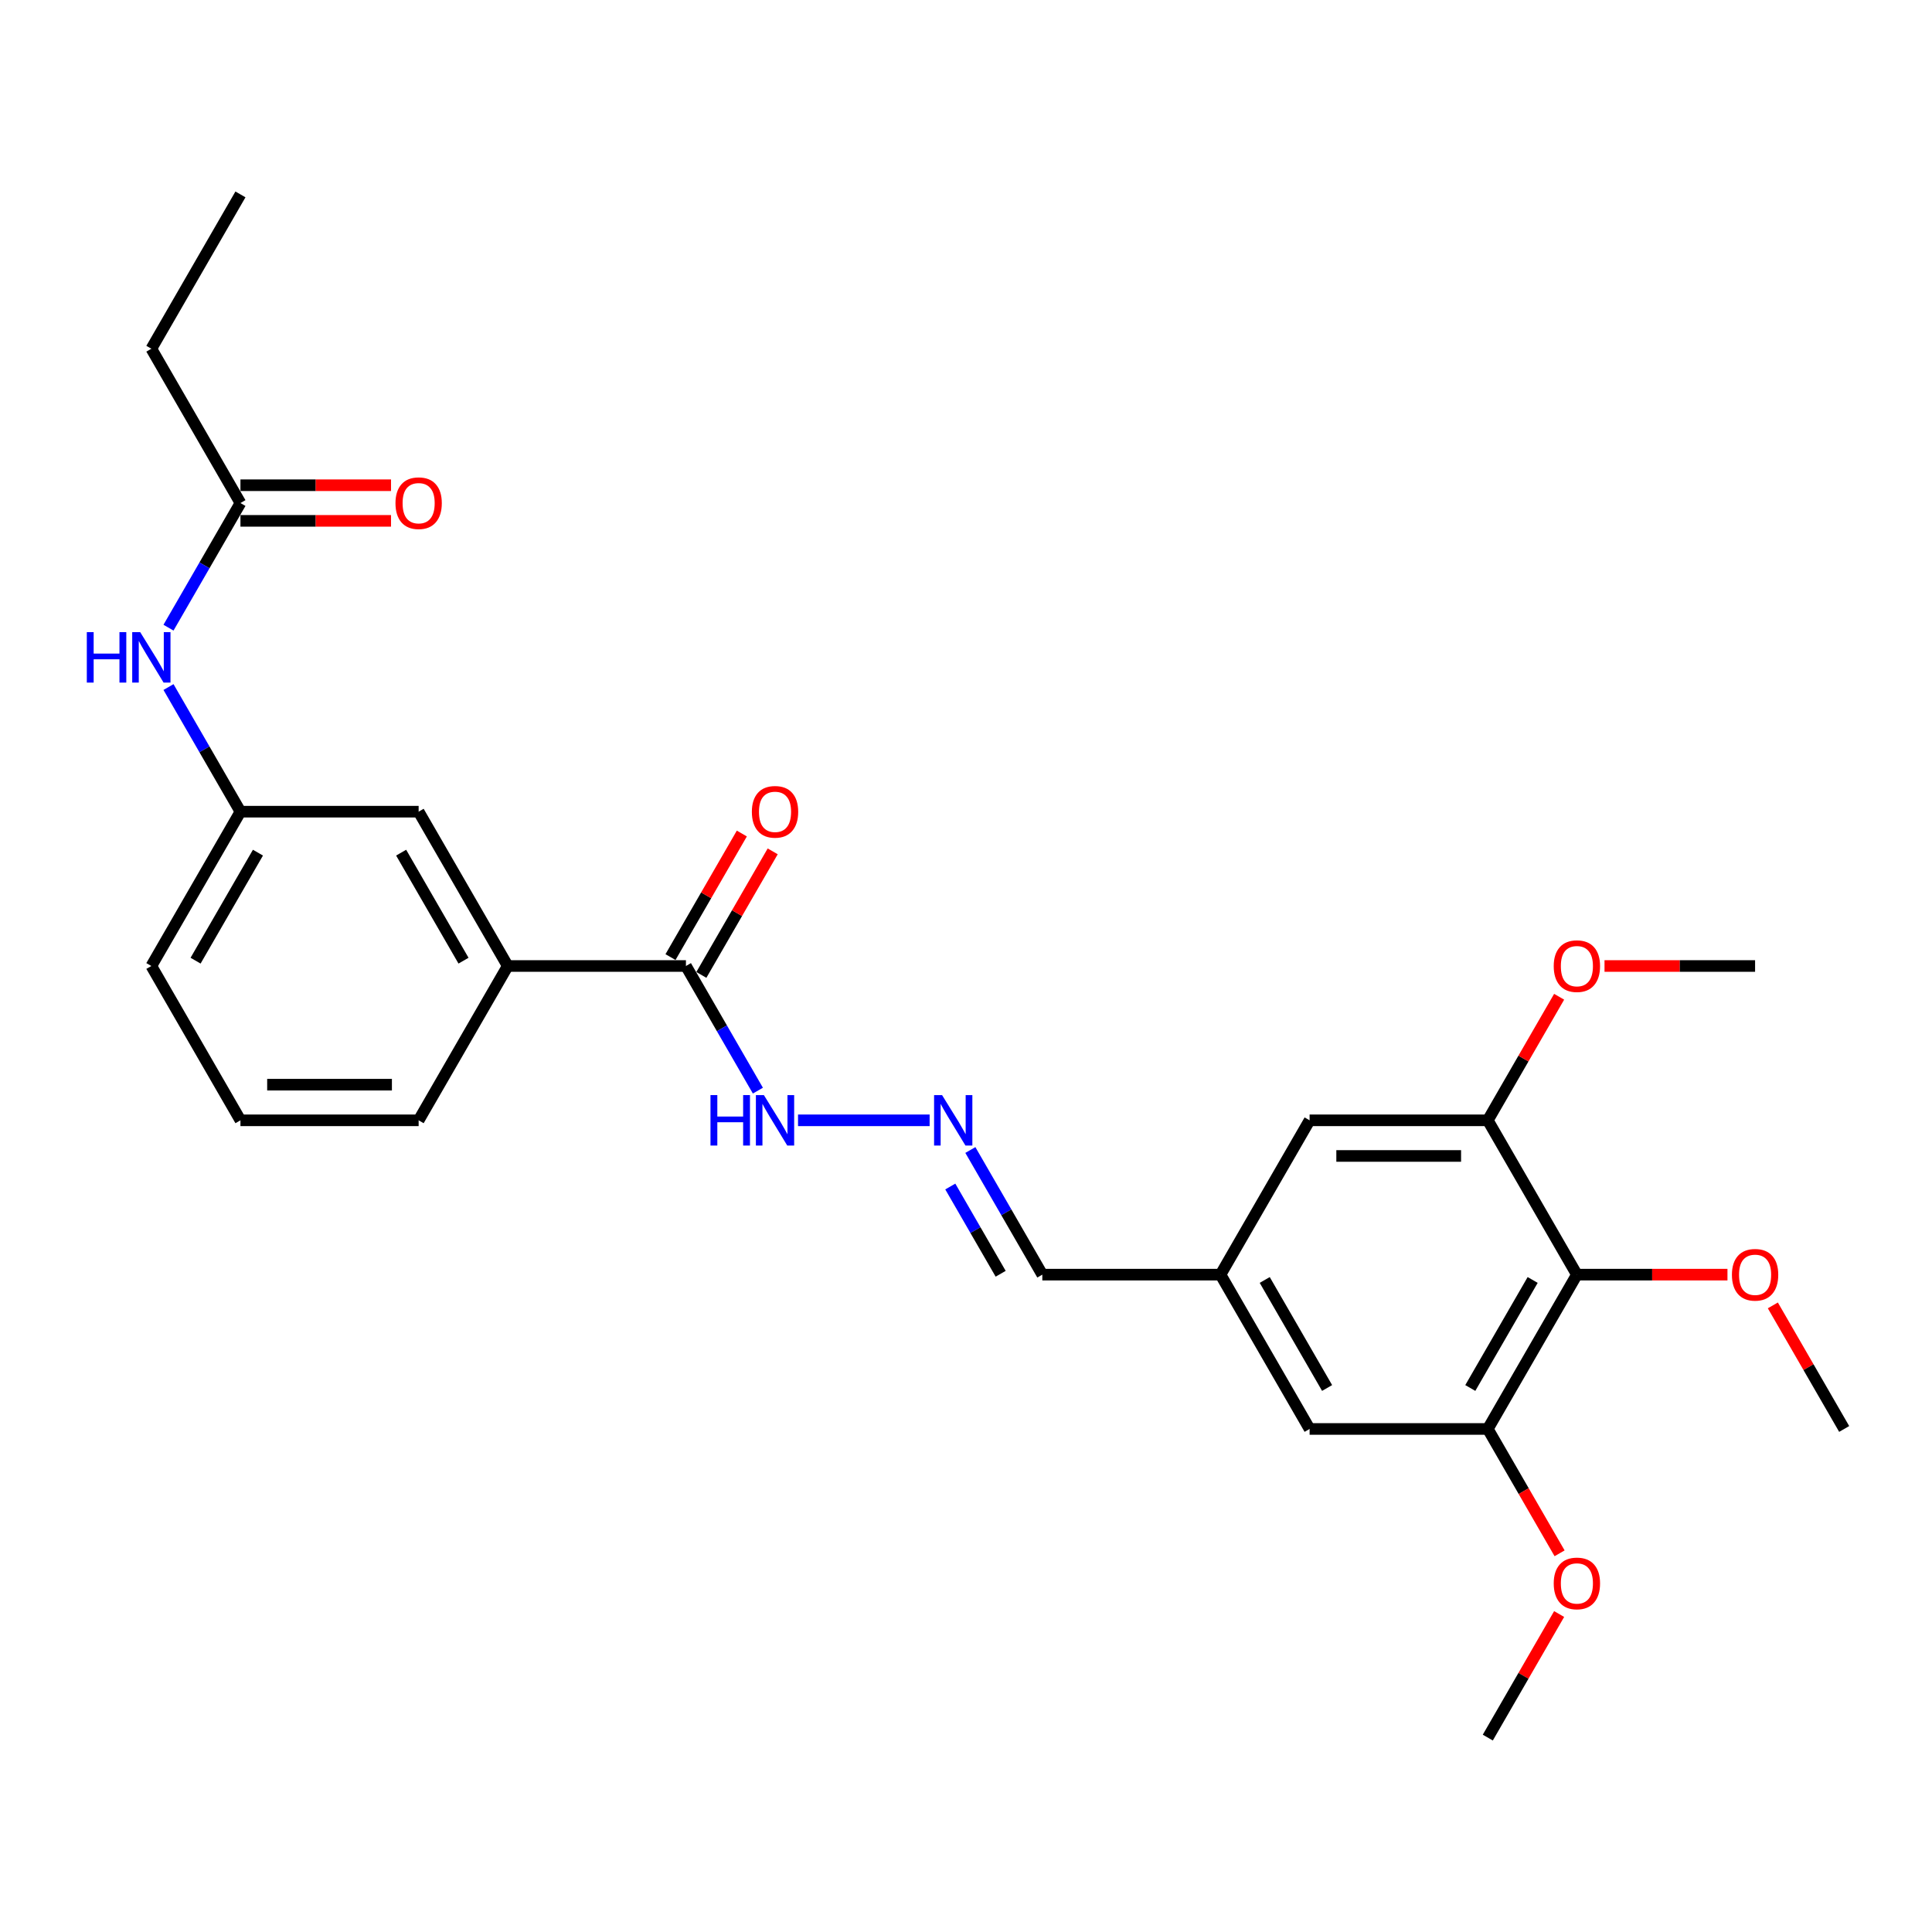 <?xml version='1.0' encoding='iso-8859-1'?>
<svg version='1.1' baseProfile='full'
              xmlns='http://www.w3.org/2000/svg'
                      xmlns:rdkit='http://www.rdkit.org/xml'
                      xmlns:xlink='http://www.w3.org/1999/xlink'
                  xml:space='preserve'
width='1000px' height='1000px' viewBox='0 0 1000 1000'>
<!-- END OF HEADER -->
<rect style='opacity:1.0;fill:#FFFFFF;stroke:none' width='1000' height='1000' x='0' y='0'> </rect>
<path class='bond-0' d='M 816.197,659.751 L 770.081,739.626' style='fill:none;fill-rule:evenodd;stroke:#000000;stroke-width:6px;stroke-linecap:butt;stroke-linejoin:miter;stroke-opacity:1' />
<path class='bond-0' d='M 793.305,662.509 L 761.024,718.422' style='fill:none;fill-rule:evenodd;stroke:#000000;stroke-width:6px;stroke-linecap:butt;stroke-linejoin:miter;stroke-opacity:1' />
<path class='bond-1' d='M 816.197,659.751 L 770.081,579.875' style='fill:none;fill-rule:evenodd;stroke:#000000;stroke-width:6px;stroke-linecap:butt;stroke-linejoin:miter;stroke-opacity:1' />
<path class='bond-2' d='M 816.197,659.751 L 855.165,659.751' style='fill:none;fill-rule:evenodd;stroke:#000000;stroke-width:6px;stroke-linecap:butt;stroke-linejoin:miter;stroke-opacity:1' />
<path class='bond-2' d='M 855.165,659.751 L 894.133,659.751' style='fill:none;fill-rule:evenodd;stroke:#FF0000;stroke-width:6px;stroke-linecap:butt;stroke-linejoin:miter;stroke-opacity:1' />
<path class='bond-3' d='M 770.081,739.626 L 677.849,739.626' style='fill:none;fill-rule:evenodd;stroke:#000000;stroke-width:6px;stroke-linecap:butt;stroke-linejoin:miter;stroke-opacity:1' />
<path class='bond-4' d='M 770.081,739.626 L 788.661,771.807' style='fill:none;fill-rule:evenodd;stroke:#000000;stroke-width:6px;stroke-linecap:butt;stroke-linejoin:miter;stroke-opacity:1' />
<path class='bond-4' d='M 788.661,771.807 L 807.241,803.988' style='fill:none;fill-rule:evenodd;stroke:#FF0000;stroke-width:6px;stroke-linecap:butt;stroke-linejoin:miter;stroke-opacity:1' />
<path class='bond-5' d='M 770.081,579.875 L 677.849,579.875' style='fill:none;fill-rule:evenodd;stroke:#000000;stroke-width:6px;stroke-linecap:butt;stroke-linejoin:miter;stroke-opacity:1' />
<path class='bond-5' d='M 756.246,598.322 L 691.684,598.322' style='fill:none;fill-rule:evenodd;stroke:#000000;stroke-width:6px;stroke-linecap:butt;stroke-linejoin:miter;stroke-opacity:1' />
<path class='bond-6' d='M 770.081,579.875 L 788.544,547.897' style='fill:none;fill-rule:evenodd;stroke:#000000;stroke-width:6px;stroke-linecap:butt;stroke-linejoin:miter;stroke-opacity:1' />
<path class='bond-6' d='M 788.544,547.897 L 807.006,515.919' style='fill:none;fill-rule:evenodd;stroke:#FF0000;stroke-width:6px;stroke-linecap:butt;stroke-linejoin:miter;stroke-opacity:1' />
<path class='bond-7' d='M 355.037,500 L 373.659,532.255' style='fill:none;fill-rule:evenodd;stroke:#000000;stroke-width:6px;stroke-linecap:butt;stroke-linejoin:miter;stroke-opacity:1' />
<path class='bond-7' d='M 373.659,532.255 L 392.281,564.509' style='fill:none;fill-rule:evenodd;stroke:#0000FF;stroke-width:6px;stroke-linecap:butt;stroke-linejoin:miter;stroke-opacity:1' />
<path class='bond-8' d='M 355.037,500 L 262.804,500' style='fill:none;fill-rule:evenodd;stroke:#000000;stroke-width:6px;stroke-linecap:butt;stroke-linejoin:miter;stroke-opacity:1' />
<path class='bond-9' d='M 363.024,504.612 L 381.487,472.634' style='fill:none;fill-rule:evenodd;stroke:#000000;stroke-width:6px;stroke-linecap:butt;stroke-linejoin:miter;stroke-opacity:1' />
<path class='bond-9' d='M 381.487,472.634 L 399.949,440.656' style='fill:none;fill-rule:evenodd;stroke:#FF0000;stroke-width:6px;stroke-linecap:butt;stroke-linejoin:miter;stroke-opacity:1' />
<path class='bond-9' d='M 347.049,495.388 L 365.512,463.41' style='fill:none;fill-rule:evenodd;stroke:#000000;stroke-width:6px;stroke-linecap:butt;stroke-linejoin:miter;stroke-opacity:1' />
<path class='bond-9' d='M 365.512,463.41 L 383.974,431.432' style='fill:none;fill-rule:evenodd;stroke:#FF0000;stroke-width:6px;stroke-linecap:butt;stroke-linejoin:miter;stroke-opacity:1' />
<path class='bond-10' d='M 262.804,500 L 216.688,420.125' style='fill:none;fill-rule:evenodd;stroke:#000000;stroke-width:6px;stroke-linecap:butt;stroke-linejoin:miter;stroke-opacity:1' />
<path class='bond-10' d='M 239.912,497.242 L 207.631,441.329' style='fill:none;fill-rule:evenodd;stroke:#000000;stroke-width:6px;stroke-linecap:butt;stroke-linejoin:miter;stroke-opacity:1' />
<path class='bond-11' d='M 262.804,500 L 216.688,579.875' style='fill:none;fill-rule:evenodd;stroke:#000000;stroke-width:6px;stroke-linecap:butt;stroke-linejoin:miter;stroke-opacity:1' />
<path class='bond-12' d='M 502.256,595.241 L 520.879,627.496' style='fill:none;fill-rule:evenodd;stroke:#0000FF;stroke-width:6px;stroke-linecap:butt;stroke-linejoin:miter;stroke-opacity:1' />
<path class='bond-12' d='M 520.879,627.496 L 539.501,659.751' style='fill:none;fill-rule:evenodd;stroke:#000000;stroke-width:6px;stroke-linecap:butt;stroke-linejoin:miter;stroke-opacity:1' />
<path class='bond-12' d='M 491.868,614.141 L 504.903,636.719' style='fill:none;fill-rule:evenodd;stroke:#0000FF;stroke-width:6px;stroke-linecap:butt;stroke-linejoin:miter;stroke-opacity:1' />
<path class='bond-12' d='M 504.903,636.719 L 517.939,659.298' style='fill:none;fill-rule:evenodd;stroke:#000000;stroke-width:6px;stroke-linecap:butt;stroke-linejoin:miter;stroke-opacity:1' />
<path class='bond-13' d='M 481.173,579.875 L 413.059,579.875' style='fill:none;fill-rule:evenodd;stroke:#0000FF;stroke-width:6px;stroke-linecap:butt;stroke-linejoin:miter;stroke-opacity:1' />
<path class='bond-14' d='M 124.456,260.374 L 105.834,292.629' style='fill:none;fill-rule:evenodd;stroke:#000000;stroke-width:6px;stroke-linecap:butt;stroke-linejoin:miter;stroke-opacity:1' />
<path class='bond-14' d='M 105.834,292.629 L 87.212,324.883' style='fill:none;fill-rule:evenodd;stroke:#0000FF;stroke-width:6px;stroke-linecap:butt;stroke-linejoin:miter;stroke-opacity:1' />
<path class='bond-15' d='M 124.456,269.597 L 163.424,269.597' style='fill:none;fill-rule:evenodd;stroke:#000000;stroke-width:6px;stroke-linecap:butt;stroke-linejoin:miter;stroke-opacity:1' />
<path class='bond-15' d='M 163.424,269.597 L 202.392,269.597' style='fill:none;fill-rule:evenodd;stroke:#FF0000;stroke-width:6px;stroke-linecap:butt;stroke-linejoin:miter;stroke-opacity:1' />
<path class='bond-15' d='M 124.456,251.151 L 163.424,251.151' style='fill:none;fill-rule:evenodd;stroke:#000000;stroke-width:6px;stroke-linecap:butt;stroke-linejoin:miter;stroke-opacity:1' />
<path class='bond-15' d='M 163.424,251.151 L 202.392,251.151' style='fill:none;fill-rule:evenodd;stroke:#FF0000;stroke-width:6px;stroke-linecap:butt;stroke-linejoin:miter;stroke-opacity:1' />
<path class='bond-16' d='M 124.456,260.374 L 78.34,180.499' style='fill:none;fill-rule:evenodd;stroke:#000000;stroke-width:6px;stroke-linecap:butt;stroke-linejoin:miter;stroke-opacity:1' />
<path class='bond-17' d='M 87.212,355.615 L 105.834,387.87' style='fill:none;fill-rule:evenodd;stroke:#0000FF;stroke-width:6px;stroke-linecap:butt;stroke-linejoin:miter;stroke-opacity:1' />
<path class='bond-17' d='M 105.834,387.87 L 124.456,420.125' style='fill:none;fill-rule:evenodd;stroke:#000000;stroke-width:6px;stroke-linecap:butt;stroke-linejoin:miter;stroke-opacity:1' />
<path class='bond-18' d='M 677.849,579.875 L 631.733,659.751' style='fill:none;fill-rule:evenodd;stroke:#000000;stroke-width:6px;stroke-linecap:butt;stroke-linejoin:miter;stroke-opacity:1' />
<path class='bond-19' d='M 677.849,739.626 L 631.733,659.751' style='fill:none;fill-rule:evenodd;stroke:#000000;stroke-width:6px;stroke-linecap:butt;stroke-linejoin:miter;stroke-opacity:1' />
<path class='bond-19' d='M 686.907,718.422 L 654.625,662.509' style='fill:none;fill-rule:evenodd;stroke:#000000;stroke-width:6px;stroke-linecap:butt;stroke-linejoin:miter;stroke-opacity:1' />
<path class='bond-20' d='M 631.733,659.751 L 539.501,659.751' style='fill:none;fill-rule:evenodd;stroke:#000000;stroke-width:6px;stroke-linecap:butt;stroke-linejoin:miter;stroke-opacity:1' />
<path class='bond-21' d='M 216.688,420.125 L 124.456,420.125' style='fill:none;fill-rule:evenodd;stroke:#000000;stroke-width:6px;stroke-linecap:butt;stroke-linejoin:miter;stroke-opacity:1' />
<path class='bond-22' d='M 124.456,420.125 L 78.34,500' style='fill:none;fill-rule:evenodd;stroke:#000000;stroke-width:6px;stroke-linecap:butt;stroke-linejoin:miter;stroke-opacity:1' />
<path class='bond-22' d='M 133.514,441.329 L 101.233,497.242' style='fill:none;fill-rule:evenodd;stroke:#000000;stroke-width:6px;stroke-linecap:butt;stroke-linejoin:miter;stroke-opacity:1' />
<path class='bond-23' d='M 917.62,675.67 L 936.083,707.648' style='fill:none;fill-rule:evenodd;stroke:#FF0000;stroke-width:6px;stroke-linecap:butt;stroke-linejoin:miter;stroke-opacity:1' />
<path class='bond-23' d='M 936.083,707.648 L 954.545,739.626' style='fill:none;fill-rule:evenodd;stroke:#000000;stroke-width:6px;stroke-linecap:butt;stroke-linejoin:miter;stroke-opacity:1' />
<path class='bond-24' d='M 830.493,500 L 869.461,500' style='fill:none;fill-rule:evenodd;stroke:#FF0000;stroke-width:6px;stroke-linecap:butt;stroke-linejoin:miter;stroke-opacity:1' />
<path class='bond-24' d='M 869.461,500 L 908.429,500' style='fill:none;fill-rule:evenodd;stroke:#000000;stroke-width:6px;stroke-linecap:butt;stroke-linejoin:miter;stroke-opacity:1' />
<path class='bond-25' d='M 807.006,835.421 L 788.544,867.399' style='fill:none;fill-rule:evenodd;stroke:#FF0000;stroke-width:6px;stroke-linecap:butt;stroke-linejoin:miter;stroke-opacity:1' />
<path class='bond-25' d='M 788.544,867.399 L 770.081,899.377' style='fill:none;fill-rule:evenodd;stroke:#000000;stroke-width:6px;stroke-linecap:butt;stroke-linejoin:miter;stroke-opacity:1' />
<path class='bond-26' d='M 216.688,579.875 L 124.456,579.875' style='fill:none;fill-rule:evenodd;stroke:#000000;stroke-width:6px;stroke-linecap:butt;stroke-linejoin:miter;stroke-opacity:1' />
<path class='bond-26' d='M 202.854,561.429 L 138.291,561.429' style='fill:none;fill-rule:evenodd;stroke:#000000;stroke-width:6px;stroke-linecap:butt;stroke-linejoin:miter;stroke-opacity:1' />
<path class='bond-27' d='M 124.456,579.875 L 78.34,500' style='fill:none;fill-rule:evenodd;stroke:#000000;stroke-width:6px;stroke-linecap:butt;stroke-linejoin:miter;stroke-opacity:1' />
<path class='bond-28' d='M 78.34,180.499 L 124.456,100.623' style='fill:none;fill-rule:evenodd;stroke:#000000;stroke-width:6px;stroke-linecap:butt;stroke-linejoin:miter;stroke-opacity:1' />
<path  class='atom-5' d='M 487.611 566.815
L 496.17 580.65
Q 497.019 582.015, 498.384 584.487
Q 499.749 586.959, 499.823 587.106
L 499.823 566.815
L 503.291 566.815
L 503.291 592.935
L 499.712 592.935
L 490.526 577.809
Q 489.456 576.039, 488.312 574.009
Q 487.205 571.98, 486.873 571.353
L 486.873 592.935
L 483.479 592.935
L 483.479 566.815
L 487.611 566.815
' fill='#0000FF'/>
<path  class='atom-7' d='M 44.934 327.189
L 48.475 327.189
L 48.475 338.294
L 61.831 338.294
L 61.831 327.189
L 65.372 327.189
L 65.372 353.309
L 61.831 353.309
L 61.831 341.245
L 48.475 341.245
L 48.475 353.309
L 44.934 353.309
L 44.934 327.189
' fill='#0000FF'/>
<path  class='atom-7' d='M 72.567 327.189
L 81.126 341.024
Q 81.974 342.389, 83.339 344.861
Q 84.704 347.333, 84.778 347.48
L 84.778 327.189
L 88.246 327.189
L 88.246 353.309
L 84.667 353.309
L 75.481 338.183
Q 74.411 336.412, 73.267 334.383
Q 72.161 332.354, 71.829 331.727
L 71.829 353.309
L 68.434 353.309
L 68.434 327.189
L 72.567 327.189
' fill='#0000FF'/>
<path  class='atom-10' d='M 367.746 566.815
L 371.288 566.815
L 371.288 577.92
L 384.643 577.92
L 384.643 566.815
L 388.185 566.815
L 388.185 592.935
L 384.643 592.935
L 384.643 580.871
L 371.288 580.871
L 371.288 592.935
L 367.746 592.935
L 367.746 566.815
' fill='#0000FF'/>
<path  class='atom-10' d='M 395.379 566.815
L 403.938 580.65
Q 404.787 582.015, 406.152 584.487
Q 407.517 586.959, 407.59 587.106
L 407.59 566.815
L 411.058 566.815
L 411.058 592.935
L 407.48 592.935
L 398.293 577.809
Q 397.224 576.039, 396.08 574.009
Q 394.973 571.98, 394.641 571.353
L 394.641 592.935
L 391.247 592.935
L 391.247 566.815
L 395.379 566.815
' fill='#0000FF'/>
<path  class='atom-14' d='M 389.162 420.198
Q 389.162 413.927, 392.261 410.422
Q 395.36 406.917, 401.153 406.917
Q 406.945 406.917, 410.044 410.422
Q 413.143 413.927, 413.143 420.198
Q 413.143 426.544, 410.007 430.159
Q 406.871 433.738, 401.153 433.738
Q 395.397 433.738, 392.261 430.159
Q 389.162 426.581, 389.162 420.198
M 401.153 430.787
Q 405.137 430.787, 407.277 428.13
Q 409.454 425.437, 409.454 420.198
Q 409.454 415.07, 407.277 412.488
Q 405.137 409.868, 401.153 409.868
Q 397.168 409.868, 394.992 412.451
Q 392.852 415.033, 392.852 420.198
Q 392.852 425.474, 394.992 428.13
Q 397.168 430.787, 401.153 430.787
' fill='#FF0000'/>
<path  class='atom-15' d='M 204.698 260.448
Q 204.698 254.176, 207.797 250.671
Q 210.896 247.166, 216.688 247.166
Q 222.481 247.166, 225.58 250.671
Q 228.679 254.176, 228.679 260.448
Q 228.679 266.793, 225.543 270.409
Q 222.407 273.987, 216.688 273.987
Q 210.933 273.987, 207.797 270.409
Q 204.698 266.83, 204.698 260.448
M 216.688 271.036
Q 220.673 271.036, 222.813 268.38
Q 224.989 265.686, 224.989 260.448
Q 224.989 255.32, 222.813 252.737
Q 220.673 250.118, 216.688 250.118
Q 212.704 250.118, 210.527 252.7
Q 208.387 255.283, 208.387 260.448
Q 208.387 265.723, 210.527 268.38
Q 212.704 271.036, 216.688 271.036
' fill='#FF0000'/>
<path  class='atom-17' d='M 896.439 659.825
Q 896.439 653.553, 899.538 650.048
Q 902.637 646.543, 908.429 646.543
Q 914.222 646.543, 917.321 650.048
Q 920.42 653.553, 920.42 659.825
Q 920.42 666.17, 917.284 669.786
Q 914.148 673.364, 908.429 673.364
Q 902.674 673.364, 899.538 669.786
Q 896.439 666.207, 896.439 659.825
M 908.429 670.413
Q 912.414 670.413, 914.554 667.756
Q 916.73 665.063, 916.73 659.825
Q 916.73 654.696, 914.554 652.114
Q 912.414 649.495, 908.429 649.495
Q 904.445 649.495, 902.268 652.077
Q 900.128 654.66, 900.128 659.825
Q 900.128 665.1, 902.268 667.756
Q 904.445 670.413, 908.429 670.413
' fill='#FF0000'/>
<path  class='atom-18' d='M 804.207 500.074
Q 804.207 493.802, 807.306 490.297
Q 810.405 486.792, 816.197 486.792
Q 821.989 486.792, 825.088 490.297
Q 828.187 493.802, 828.187 500.074
Q 828.187 506.419, 825.052 510.035
Q 821.916 513.613, 816.197 513.613
Q 810.442 513.613, 807.306 510.035
Q 804.207 506.456, 804.207 500.074
M 816.197 510.662
Q 820.182 510.662, 822.321 508.006
Q 824.498 505.313, 824.498 500.074
Q 824.498 494.946, 822.321 492.363
Q 820.182 489.744, 816.197 489.744
Q 812.213 489.744, 810.036 492.326
Q 807.896 494.909, 807.896 500.074
Q 807.896 505.349, 810.036 508.006
Q 812.213 510.662, 816.197 510.662
' fill='#FF0000'/>
<path  class='atom-19' d='M 804.207 819.575
Q 804.207 813.303, 807.306 809.799
Q 810.405 806.294, 816.197 806.294
Q 821.989 806.294, 825.088 809.799
Q 828.187 813.303, 828.187 819.575
Q 828.187 825.921, 825.052 829.536
Q 821.916 833.115, 816.197 833.115
Q 810.442 833.115, 807.306 829.536
Q 804.207 825.958, 804.207 819.575
M 816.197 830.164
Q 820.182 830.164, 822.321 827.507
Q 824.498 824.814, 824.498 819.575
Q 824.498 814.447, 822.321 811.865
Q 820.182 809.245, 816.197 809.245
Q 812.213 809.245, 810.036 811.828
Q 807.896 814.41, 807.896 819.575
Q 807.896 824.851, 810.036 827.507
Q 812.213 830.164, 816.197 830.164
' fill='#FF0000'/>
</svg>
